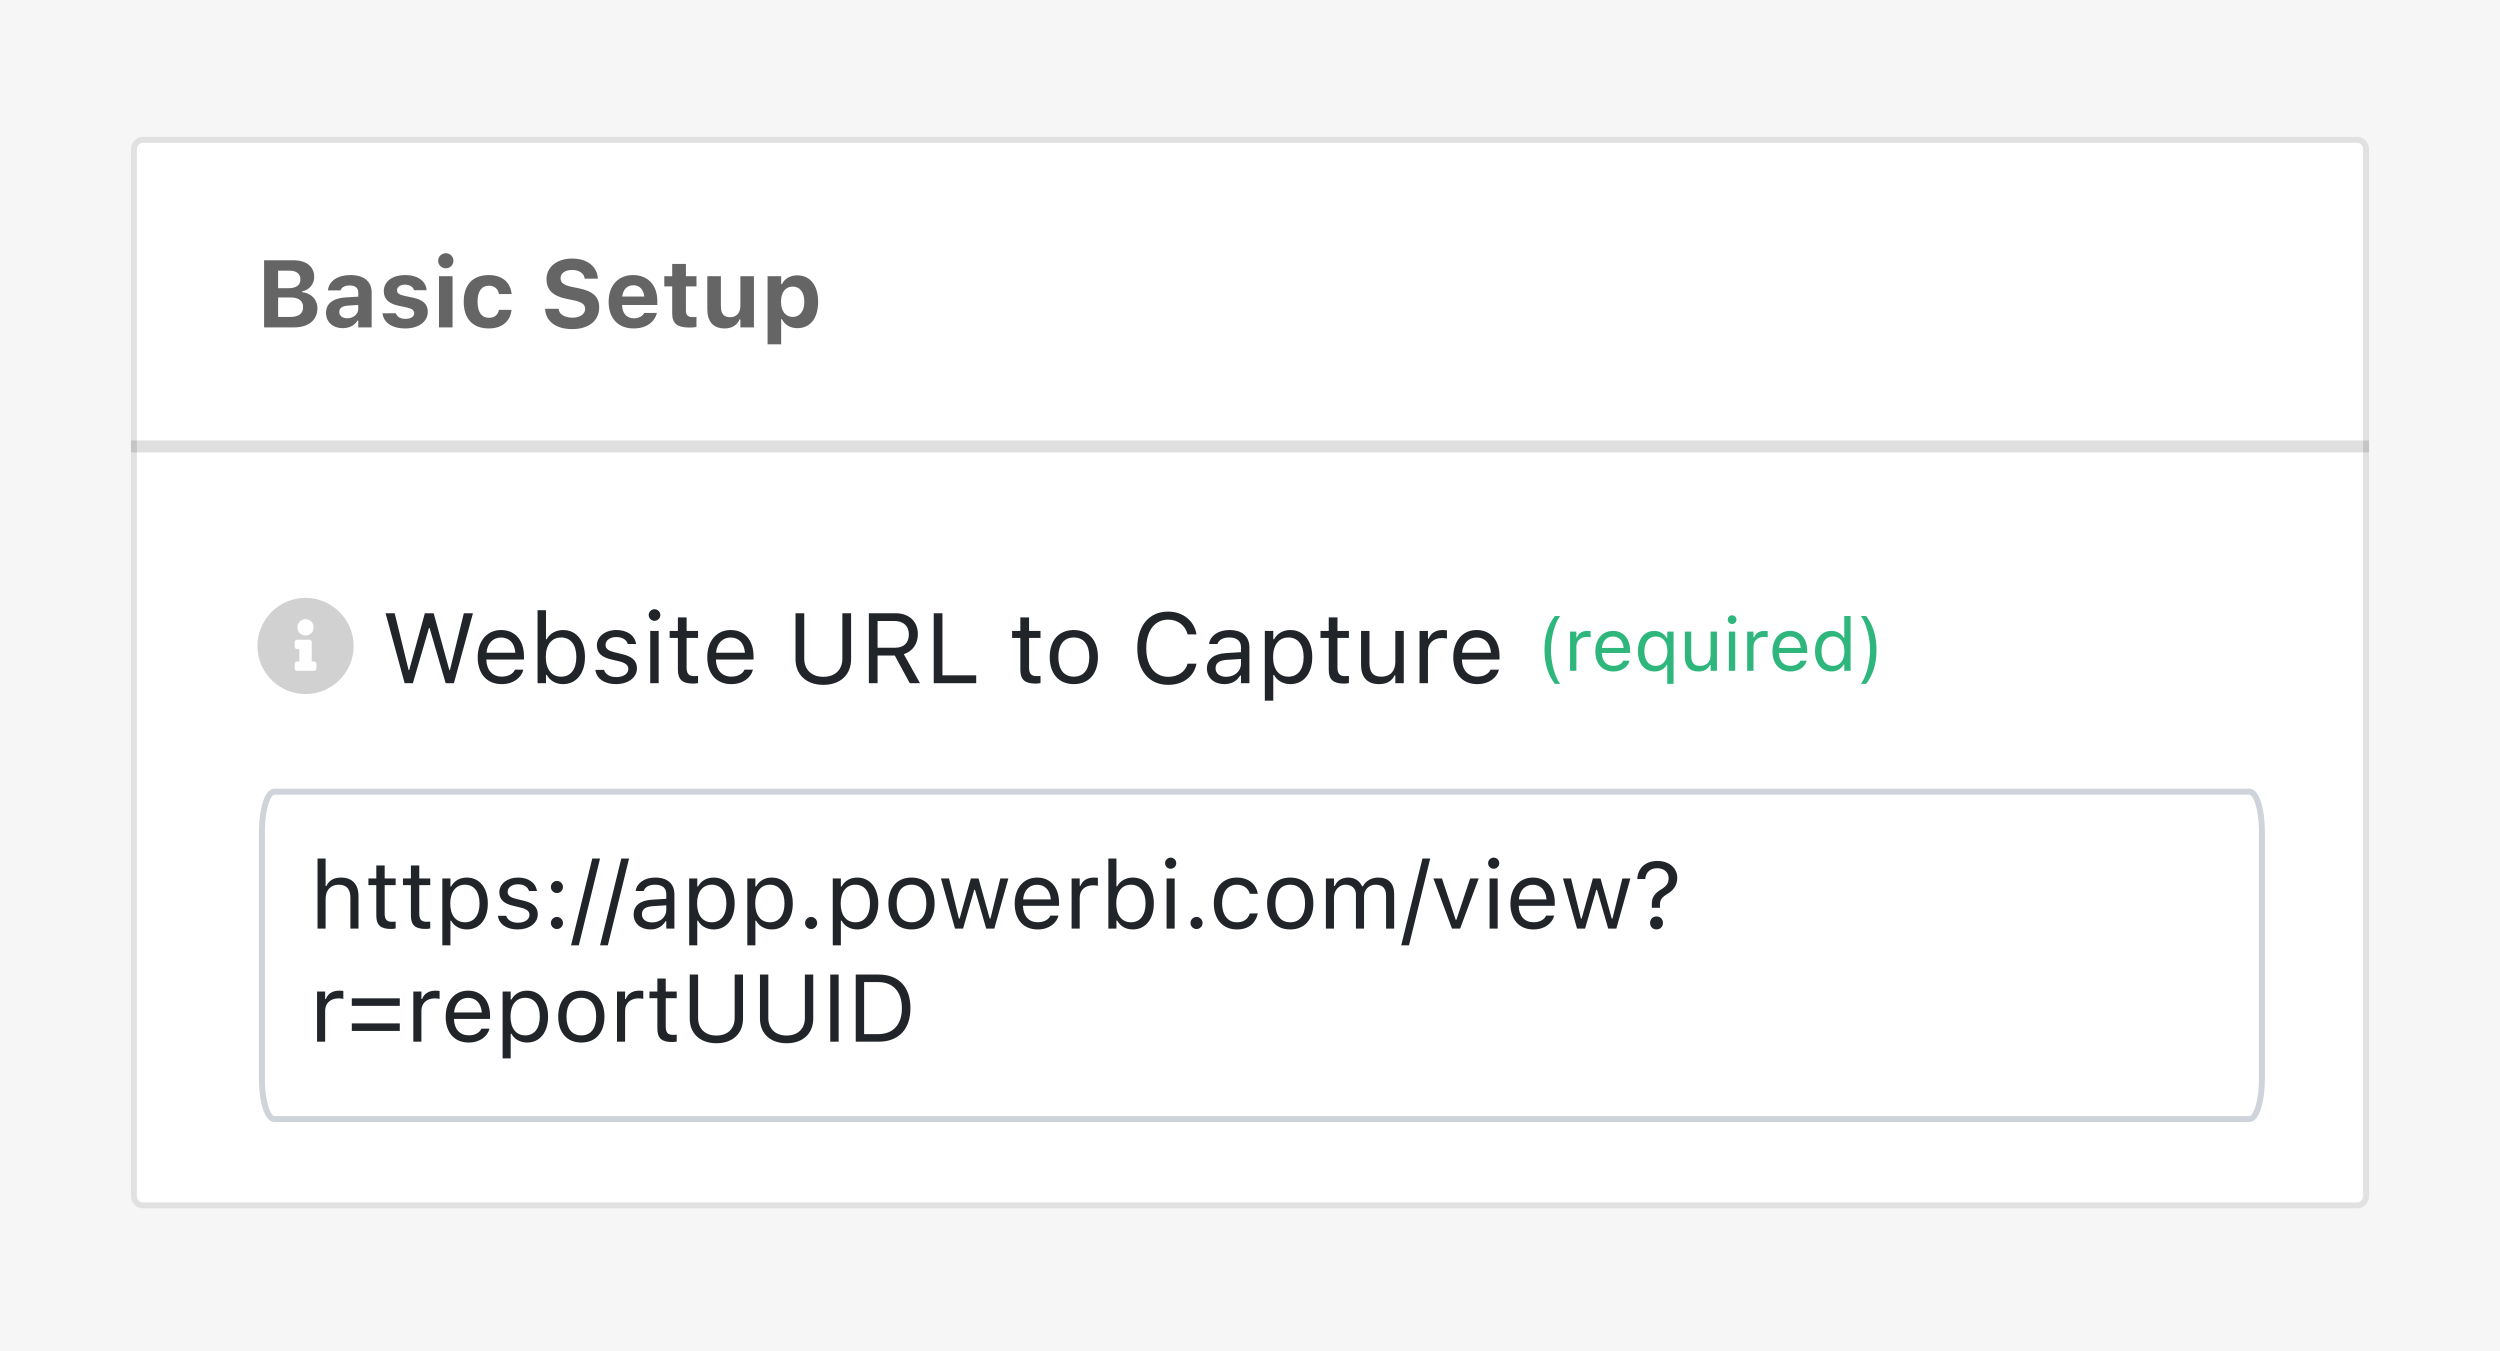 <svg width="420" height="227" viewBox="0 0 420 227" fill="none" xmlns="http://www.w3.org/2000/svg">
<path d="M420 0H0V227H420V0Z" fill="#F6F6F6"/>
<path d="M396.04 23H23.96C22.878 23 22 23.937 22 25.092V200.908C22 202.063 22.878 203 23.96 203H396.04C397.123 203 398 202.063 398 200.908V25.092C398 23.937 397.123 23 396.04 23Z" fill="white"/>
<path d="M23.96 23.5H396.04C396.816 23.5 397.5 24.182 397.5 25.092V200.908C397.5 201.818 396.816 202.5 396.04 202.5H23.96C23.184 202.5 22.5 201.818 22.5 200.908V25.092C22.5 24.182 23.184 23.5 23.96 23.5Z" stroke="black" stroke-opacity="0.12"/>
<path d="M398 76H22V74H398V76Z" fill="black" fill-opacity="0.125"/>
<path d="M44.367 55V43.727H49.297C51.484 43.727 52.789 44.797 52.789 46.531V46.547C52.789 47.734 51.906 48.773 50.75 48.945V49.086C52.242 49.203 53.328 50.32 53.328 51.766V51.781C53.328 53.758 51.836 55 49.43 55H44.367ZM48.695 45.477H46.727V48.414H48.5C49.773 48.414 50.469 47.883 50.469 46.953V46.938C50.469 46.023 49.82 45.477 48.695 45.477ZM48.773 49.969H46.727V53.242H48.828C50.188 53.242 50.922 52.664 50.922 51.594V51.578C50.922 50.531 50.164 49.969 48.773 49.969ZM57.578 55.133C55.938 55.133 54.773 54.117 54.773 52.555V52.539C54.773 50.992 55.969 50.086 58.109 49.961L60.188 49.836V49.125C60.188 48.383 59.68 47.961 58.742 47.961C57.922 47.961 57.398 48.25 57.219 48.758L57.203 48.789H55.094L55.102 48.719C55.281 47.211 56.703 46.211 58.867 46.211C61.148 46.211 62.438 47.289 62.438 49.125V55H60.188V53.859H60.047C59.609 54.656 58.703 55.133 57.578 55.133ZM57 52.414C57 53.07 57.555 53.469 58.344 53.469C59.398 53.469 60.188 52.773 60.188 51.867V51.234L58.453 51.344C57.477 51.406 57 51.773 57 52.398V52.414ZM68.094 55.18C65.758 55.18 64.43 54.133 64.266 52.656L64.258 52.625H66.5L66.516 52.656C66.695 53.188 67.219 53.57 68.117 53.57C68.992 53.57 69.586 53.195 69.586 52.625V52.609C69.586 52.148 69.242 51.859 68.367 51.664L66.93 51.359C65.289 51.008 64.477 50.203 64.477 48.914V48.906C64.477 47.289 65.914 46.211 68.062 46.211C70.32 46.211 71.57 47.336 71.664 48.719V48.75H69.547L69.539 48.711C69.414 48.25 68.906 47.82 68.055 47.82C67.266 47.82 66.703 48.188 66.703 48.766V48.773C66.703 49.234 67.023 49.5 67.914 49.695L69.344 50C71.062 50.367 71.867 51.086 71.867 52.359V52.367C71.867 54.07 70.297 55.18 68.094 55.18ZM74.898 45.078C74.195 45.078 73.609 44.516 73.609 43.812C73.609 43.102 74.195 42.539 74.898 42.539C75.602 42.539 76.18 43.102 76.18 43.812C76.18 44.516 75.602 45.078 74.898 45.078ZM73.75 55V46.398H76.031V55H73.75ZM82.117 55.18C79.43 55.18 77.906 53.547 77.906 50.688V50.672C77.906 47.844 79.422 46.211 82.117 46.211C84.398 46.211 85.75 47.453 85.953 49.375V49.398H83.828L83.82 49.383C83.672 48.547 83.102 48 82.125 48C80.898 48 80.227 48.953 80.227 50.672V50.688C80.227 52.43 80.906 53.391 82.125 53.391C83.062 53.391 83.617 52.945 83.82 52.086L83.836 52.055H85.945L85.938 52.102C85.703 53.977 84.359 55.18 82.117 55.18ZM96.117 55.289C93.422 55.289 91.719 54 91.586 52L91.578 51.875H93.852L93.859 51.953C93.945 52.797 94.859 53.367 96.18 53.367C97.437 53.367 98.305 52.766 98.305 51.898V51.891C98.305 51.148 97.75 50.734 96.352 50.445L95.164 50.203C92.82 49.727 91.812 48.633 91.812 46.922V46.914C91.812 44.82 93.609 43.438 96.109 43.438C98.742 43.438 100.289 44.828 100.437 46.711L100.445 46.812H98.227L98.211 46.719C98.078 45.914 97.297 45.352 96.109 45.352C94.945 45.359 94.172 45.891 94.172 46.734V46.742C94.172 47.477 94.719 47.914 96.047 48.188L97.242 48.43C99.625 48.922 100.664 49.875 100.664 51.633V51.641C100.664 53.875 98.93 55.289 96.117 55.289ZM106.453 55.18C103.836 55.18 102.25 53.469 102.25 50.711V50.703C102.25 47.969 103.852 46.211 106.359 46.211C108.867 46.211 110.43 47.93 110.43 50.531V51.242H104.508C104.531 52.656 105.289 53.477 106.5 53.477C107.5 53.477 108.055 52.945 108.211 52.617L108.234 52.57H110.359L110.344 52.648C110.078 53.727 108.969 55.18 106.453 55.18ZM106.398 47.922C105.406 47.922 104.672 48.594 104.531 49.812H108.242C108.102 48.562 107.391 47.922 106.398 47.922ZM115.867 55.031C113.773 55.031 112.93 54.352 112.93 52.68V48.117H111.602V46.398H112.93V44.344H115.234V46.398H117.008V48.117H115.234V52.156C115.234 52.93 115.562 53.273 116.336 53.273C116.633 53.273 116.789 53.258 117.008 53.234V54.93C116.727 54.984 116.305 55.031 115.867 55.031ZM121.75 55.18C119.82 55.18 118.828 54.008 118.828 51.961V46.398H121.109V51.438C121.109 52.656 121.57 53.289 122.648 53.289C123.773 53.289 124.383 52.531 124.383 51.367V46.398H126.664V55H124.383V53.672H124.242C123.852 54.609 122.977 55.18 121.75 55.18ZM128.953 57.852V46.398H131.234V47.727H131.375C131.82 46.805 132.734 46.258 133.953 46.258C136.102 46.258 137.445 47.945 137.445 50.688V50.703C137.445 53.469 136.133 55.133 133.953 55.133C132.773 55.133 131.812 54.562 131.375 53.625H131.234V57.852H128.953ZM133.172 53.242C134.375 53.242 135.125 52.281 135.125 50.703V50.688C135.125 49.109 134.383 48.148 133.172 48.148C131.969 48.148 131.211 49.109 131.211 50.688V50.703C131.211 52.281 131.977 53.242 133.172 53.242Z" fill="#656565"/>
<path d="M341.636 132.689H45.364C44.334 132.689 43.5 134.704 43.5 137.189V165.189C43.5 167.675 44.334 169.689 45.364 169.689H341.636C342.666 169.689 343.5 167.675 343.5 165.189V137.189C343.5 134.704 342.666 132.689 341.636 132.689Z" fill="white"/>
<path d="M377.912 133H46.087C44.934 133 44 135.995 44 139.689V181.311C44 185.006 44.934 188 46.087 188H377.912C379.066 188 380 185.006 380 181.311V139.689C380 135.995 379.066 133 377.912 133Z" stroke="#CED4DA"/>
<path opacity="0.9" d="M51.331 100.439C55.763 100.439 59.413 104.089 59.413 108.521C59.413 112.985 55.763 116.602 51.331 116.602C46.867 116.602 43.25 112.985 43.25 108.521C43.25 104.089 46.867 100.439 51.331 100.439ZM51.331 104.024C50.549 104.024 49.963 104.643 49.963 105.393C49.963 106.175 50.549 106.761 51.331 106.761C52.081 106.761 52.7 106.175 52.7 105.393C52.7 104.643 52.081 104.024 51.331 104.024ZM53.156 112.301V111.519C53.156 111.323 52.961 111.128 52.765 111.128H52.374V107.869C52.374 107.674 52.179 107.478 51.983 107.478H49.898C49.669 107.478 49.507 107.674 49.507 107.869V108.651C49.507 108.879 49.669 109.042 49.898 109.042H50.289V111.128H49.898C49.669 111.128 49.507 111.323 49.507 111.519V112.301C49.507 112.529 49.669 112.692 49.898 112.692H52.765C52.961 112.692 53.156 112.529 53.156 112.301Z" fill="#CCCCCC"/>
<path d="M67.978 114.78L64.776 103.024H66.308L68.646 112.58H68.743L71.375 103.024H72.857L75.489 112.58H75.587L77.925 103.024H79.456L76.255 114.78H74.87L72.165 105.501H72.067L69.363 114.78H67.978ZM84.279 114.934C81.77 114.934 80.255 113.175 80.255 110.421V110.413C80.255 107.7 81.803 105.843 84.189 105.843C86.576 105.843 88.027 107.619 88.027 110.242V110.796H81.705C81.746 112.613 82.748 113.672 84.312 113.672C85.501 113.672 86.234 113.109 86.471 112.58L86.503 112.507H87.921L87.904 112.572C87.603 113.761 86.348 114.934 84.279 114.934ZM84.181 107.105C82.878 107.105 81.884 107.993 81.729 109.663H86.585C86.438 107.928 85.477 107.105 84.181 107.105ZM94.593 114.934C93.371 114.934 92.393 114.356 91.856 113.378H91.725V114.78H90.308V102.511H91.725V107.382H91.856C92.336 106.445 93.387 105.843 94.593 105.843C96.825 105.843 98.275 107.627 98.275 110.38V110.397C98.275 113.134 96.817 114.934 94.593 114.934ZM94.267 113.68C95.872 113.68 96.825 112.441 96.825 110.397V110.38C96.825 108.336 95.872 107.097 94.267 107.097C92.67 107.097 91.693 108.352 91.693 110.38V110.397C91.693 112.425 92.67 113.68 94.267 113.68ZM103.489 114.934C101.534 114.934 100.19 113.989 100.027 112.539H101.477C101.713 113.272 102.414 113.753 103.538 113.753C104.719 113.753 105.558 113.191 105.558 112.393V112.376C105.558 111.782 105.11 111.366 104.027 111.105L102.666 110.78C101.021 110.389 100.279 109.672 100.279 108.409V108.401C100.279 106.942 101.681 105.843 103.546 105.843C105.387 105.843 106.666 106.763 106.862 108.197H105.469C105.282 107.505 104.597 107.024 103.538 107.024C102.495 107.024 101.73 107.562 101.73 108.336V108.352C101.73 108.947 102.169 109.321 103.204 109.574L104.556 109.9C106.21 110.299 107.009 111.016 107.009 112.27V112.287C107.009 113.851 105.485 114.934 103.489 114.934ZM109.958 104.303C109.42 104.303 108.98 103.863 108.98 103.325C108.98 102.788 109.42 102.348 109.958 102.348C110.495 102.348 110.935 102.788 110.935 103.325C110.935 103.863 110.495 104.303 109.958 104.303ZM109.241 114.78V105.997H110.658V114.78H109.241ZM116.451 114.845C114.642 114.845 113.884 114.177 113.884 112.498V107.171H112.5V105.997H113.884V103.724H115.351V105.997H117.273V107.171H115.351V112.14C115.351 113.175 115.709 113.59 116.622 113.59C116.874 113.59 117.013 113.582 117.273 113.558V114.763C116.997 114.812 116.728 114.845 116.451 114.845ZM122.846 114.934C120.337 114.934 118.821 113.175 118.821 110.421V110.413C118.821 107.7 120.369 105.843 122.756 105.843C125.143 105.843 126.593 107.619 126.593 110.242V110.796H120.271C120.312 112.613 121.314 113.672 122.878 113.672C124.068 113.672 124.801 113.109 125.037 112.58L125.07 112.507H126.488L126.471 112.572C126.169 113.761 124.915 114.934 122.846 114.934ZM122.748 107.105C121.445 107.105 120.451 107.993 120.296 109.663H125.151C125.005 107.928 124.043 107.105 122.748 107.105ZM138.324 115.057C135.408 115.057 133.648 113.297 133.648 110.739V103.024H135.114V110.641C135.114 112.45 136.288 113.704 138.324 113.704C140.362 113.704 141.518 112.45 141.518 110.641V103.024H142.984V110.739C142.984 113.297 141.241 115.057 138.324 115.057ZM145.967 114.78V103.024H150.455C152.72 103.024 154.202 104.409 154.202 106.519V106.535C154.202 108.164 153.314 109.435 151.84 109.9L154.561 114.78H152.842L150.324 110.128H147.433V114.78H145.967ZM147.433 108.824H150.324C151.832 108.824 152.687 108.018 152.687 106.584V106.568C152.687 105.167 151.775 104.327 150.26 104.327H147.433V108.824ZM156.867 114.78V103.024H158.333V113.46H164.002V114.78H156.867ZM173.983 114.845C172.174 114.845 171.417 114.177 171.417 112.498V107.171H170.032V105.997H171.417V103.724H172.883V105.997H174.806V107.171H172.883V112.14C172.883 113.175 173.241 113.59 174.154 113.59C174.406 113.59 174.545 113.582 174.806 113.558V114.763C174.528 114.812 174.259 114.845 173.983 114.845ZM180.402 114.934C177.902 114.934 176.353 113.207 176.353 110.397V110.38C176.353 107.562 177.902 105.843 180.402 105.843C182.903 105.843 184.451 107.562 184.451 110.38V110.397C184.451 113.207 182.903 114.934 180.402 114.934ZM180.402 113.68C182.064 113.68 183.001 112.466 183.001 110.397V110.38C183.001 108.303 182.064 107.097 180.402 107.097C178.74 107.097 177.804 108.303 177.804 110.38V110.397C177.804 112.466 178.74 113.68 180.402 113.68ZM196.256 115.057C193.063 115.057 191.067 112.694 191.067 108.914V108.898C191.067 105.109 193.054 102.747 196.247 102.747C198.724 102.747 200.655 104.303 201.005 106.56L200.997 106.576H199.523L199.514 106.56C199.123 105.052 197.869 104.099 196.247 104.099C193.991 104.099 192.574 105.957 192.574 108.898V108.914C192.574 111.855 193.991 113.704 196.256 113.704C197.893 113.704 199.14 112.865 199.506 111.513L199.523 111.496H201.005V111.513C200.614 113.663 198.757 115.057 196.256 115.057ZM205.698 114.934C204.027 114.934 202.765 113.924 202.765 112.327V112.311C202.765 110.747 203.922 109.843 205.967 109.72L208.484 109.566V108.767C208.484 107.684 207.824 107.097 206.512 107.097C205.461 107.097 204.769 107.488 204.54 108.173L204.533 108.197H203.115L203.123 108.148C203.352 106.771 204.687 105.843 206.561 105.843C208.704 105.843 209.901 106.942 209.901 108.767V114.78H208.484V113.484H208.354C207.799 114.421 206.879 114.934 205.698 114.934ZM204.215 112.295C204.215 113.183 204.972 113.704 205.991 113.704C207.433 113.704 208.484 112.759 208.484 111.505V110.706L206.138 110.853C204.801 110.934 204.215 111.407 204.215 112.279V112.295ZM212.492 117.712V105.997H213.91V107.399H214.04C214.577 106.421 215.555 105.843 216.777 105.843C219.002 105.843 220.459 107.643 220.459 110.38V110.397C220.459 113.15 219.009 114.934 216.777 114.934C215.572 114.934 214.521 114.331 214.04 113.395H213.91V117.712H212.492ZM216.451 113.68C218.056 113.68 219.009 112.441 219.009 110.397V110.38C219.009 108.336 218.056 107.097 216.451 107.097C214.855 107.097 213.877 108.352 213.877 110.38V110.397C213.877 112.425 214.855 113.68 216.451 113.68ZM225.795 114.845C223.987 114.845 223.229 114.177 223.229 112.498V107.171H221.844V105.997H223.229V103.724H224.696V105.997H226.618V107.171H224.696V112.14C224.696 113.175 225.054 113.59 225.966 113.59C226.219 113.59 226.357 113.582 226.618 113.558V114.763C226.342 114.812 226.073 114.845 225.795 114.845ZM231.678 114.934C229.682 114.934 228.655 113.761 228.655 111.684V105.997H230.073V111.342C230.073 112.922 230.643 113.68 232.044 113.68C233.592 113.68 234.415 112.735 234.415 111.195V105.997H235.832V114.78H234.415V113.468H234.285C233.853 114.405 232.964 114.934 231.678 114.934ZM238.48 114.78V105.997H239.898V107.301H240.028C240.362 106.38 241.185 105.843 242.374 105.843C242.642 105.843 242.945 105.875 243.082 105.9V107.276C242.789 107.228 242.52 107.195 242.211 107.195C240.859 107.195 239.898 108.05 239.898 109.338V114.78H238.48ZM248.174 114.934C245.665 114.934 244.15 113.175 244.15 110.421V110.413C244.15 107.7 245.698 105.843 248.085 105.843C250.472 105.843 251.922 107.619 251.922 110.242V110.796H245.6C245.64 112.613 246.643 113.672 248.207 113.672C249.397 113.672 250.13 113.109 250.366 112.58L250.399 112.507H251.816L251.8 112.572C251.499 113.761 250.244 114.934 248.174 114.934ZM248.076 107.105C246.773 107.105 245.779 107.993 245.625 109.663H250.48C250.333 107.928 249.373 107.105 248.076 107.105Z" fill="#212529"/>
<path d="M261.213 114.893C260.022 113.31 259.478 111.465 259.478 109.192C259.478 106.925 260.016 105.074 261.213 103.491H262.106C261.22 104.622 260.56 107.072 260.56 109.192C260.56 111.331 261.22 113.762 262.106 114.893H261.213ZM263.767 112.693V106.106H264.831V107.084H264.929C265.179 106.394 265.796 105.99 266.688 105.99C266.889 105.99 267.116 106.015 267.22 106.033V107.066C267 107.029 266.799 107.005 266.566 107.005C265.551 107.005 264.831 107.646 264.831 108.611V112.693H263.767ZM271.038 112.809C269.156 112.809 268.02 111.489 268.02 109.424V109.418C268.02 107.383 269.181 105.99 270.971 105.99C272.761 105.99 273.849 107.322 273.849 109.29V109.705H269.107C269.139 111.068 269.889 111.862 271.062 111.862C271.955 111.862 272.505 111.44 272.682 111.043L272.707 110.988H273.77L273.757 111.037C273.532 111.929 272.59 112.809 271.038 112.809ZM270.965 106.937C269.987 106.937 269.242 107.603 269.126 108.856H272.767C272.658 107.555 271.936 106.937 270.965 106.937ZM280.094 114.893V111.703H279.996C279.635 112.4 278.877 112.809 277.936 112.809C276.263 112.809 275.169 111.459 275.169 109.406V109.394C275.169 107.328 276.257 105.99 277.936 105.99C278.823 105.99 279.599 106.455 280.02 107.206H280.094V106.106H281.157V114.893H280.094ZM278.187 111.868C279.372 111.868 280.124 110.915 280.124 109.406V109.394C280.124 107.878 279.372 106.931 278.182 106.931C276.977 106.931 276.257 107.86 276.257 109.394V109.406C276.257 110.939 276.977 111.868 278.187 111.868ZM285.33 112.809C283.832 112.809 283.063 111.929 283.063 110.371V106.106H284.126V110.115C284.126 111.3 284.554 111.868 285.605 111.868C286.766 111.868 287.383 111.159 287.383 110.005V106.106H288.446V112.693H287.383V111.709H287.285C286.961 112.412 286.295 112.809 285.33 112.809ZM290.994 104.835C290.591 104.835 290.261 104.506 290.261 104.102C290.261 103.699 290.591 103.369 290.994 103.369C291.397 103.369 291.727 103.699 291.727 104.102C291.727 104.506 291.397 104.835 290.994 104.835ZM290.456 112.693V106.106H291.52V112.693H290.456ZM293.523 112.693V106.106H294.586V107.084H294.684C294.935 106.394 295.552 105.99 296.444 105.99C296.646 105.99 296.871 106.015 296.975 106.033V107.066C296.755 107.029 296.554 107.005 296.322 107.005C295.307 107.005 294.586 107.646 294.586 108.611V112.693H293.523ZM300.794 112.809C298.912 112.809 297.776 111.489 297.776 109.424V109.418C297.776 107.383 298.937 105.99 300.727 105.99C302.517 105.99 303.604 107.322 303.604 109.29V109.705H298.864C298.894 111.068 299.646 111.862 300.819 111.862C301.711 111.862 302.26 111.44 302.438 111.043L302.463 110.988H303.525L303.513 111.037C303.287 111.929 302.346 112.809 300.794 112.809ZM300.721 106.937C299.743 106.937 298.997 107.603 298.882 108.856H302.523C302.414 107.555 301.692 106.937 300.721 106.937ZM307.686 112.809C306.018 112.809 304.925 111.459 304.925 109.406V109.394C304.925 107.328 306.012 105.99 307.686 105.99C308.591 105.99 309.378 106.443 309.739 107.145H309.837V103.491H310.9V112.693H309.837V111.642H309.739C309.336 112.375 308.602 112.809 307.686 112.809ZM307.931 111.868C309.128 111.868 309.861 110.927 309.861 109.406V109.394C309.861 107.872 309.128 106.931 307.931 106.931C306.728 106.931 306.012 107.86 306.012 109.394V109.406C306.012 110.939 306.728 111.868 307.931 111.868ZM313.515 114.893H312.623C313.509 113.762 314.169 111.331 314.169 109.192C314.169 107.072 313.509 104.622 312.623 103.491H313.515C314.713 105.074 315.25 106.925 315.25 109.192C315.25 111.465 314.707 113.31 313.515 114.893Z" fill="#2EB67D"/>
<path d="M53.344 156V144.234H54.703V148.844H54.828C55.25 147.953 56.039 147.43 57.281 147.43C59.172 147.43 60.227 148.547 60.227 150.547V156H58.867V150.875C58.867 149.359 58.242 148.633 56.898 148.633C55.555 148.633 54.703 149.539 54.703 151.016V156H53.344ZM65.68 156.062C63.945 156.062 63.219 155.422 63.219 153.812V148.703H61.891V147.578H63.219V145.398H64.625V147.578H66.469V148.703H64.625V153.469C64.625 154.461 64.969 154.859 65.844 154.859C66.086 154.859 66.219 154.852 66.469 154.828V155.984C66.203 156.031 65.945 156.062 65.68 156.062ZM71.492 156.062C69.758 156.062 69.031 155.422 69.031 153.812V148.703H67.703V147.578H69.031V145.398H70.438V147.578H72.281V148.703H70.438V153.469C70.438 154.461 70.781 154.859 71.656 154.859C71.898 154.859 72.031 154.852 72.281 154.828V155.984C72.016 156.031 71.758 156.062 71.492 156.062ZM74.312 158.812V147.578H75.672V148.922H75.797C76.312 147.984 77.25 147.43 78.422 147.43C80.555 147.43 81.953 149.156 81.953 151.781V151.797C81.953 154.438 80.562 156.148 78.422 156.148C77.266 156.148 76.258 155.57 75.797 154.672H75.672V158.812H74.312ZM78.109 154.945C79.648 154.945 80.562 153.758 80.562 151.797V151.781C80.562 149.82 79.648 148.633 78.109 148.633C76.578 148.633 75.641 149.836 75.641 151.781V151.797C75.641 153.742 76.578 154.945 78.109 154.945ZM86.969 156.148C85.094 156.148 83.805 155.242 83.648 153.852H85.039C85.266 154.555 85.938 155.016 87.016 155.016C88.148 155.016 88.953 154.477 88.953 153.711V153.695C88.953 153.125 88.523 152.727 87.484 152.477L86.18 152.164C84.602 151.789 83.891 151.102 83.891 149.891V149.883C83.891 148.484 85.234 147.43 87.023 147.43C88.789 147.43 90.016 148.312 90.203 149.688H88.867C88.688 149.023 88.031 148.562 87.016 148.562C86.016 148.562 85.281 149.078 85.281 149.82V149.836C85.281 150.406 85.703 150.766 86.695 151.008L87.992 151.32C89.578 151.703 90.344 152.391 90.344 153.594V153.609C90.344 155.109 88.883 156.148 86.969 156.148ZM93.562 150.031C93.008 150.031 92.547 149.57 92.547 149.016C92.547 148.453 93.008 148 93.562 148C94.125 148 94.578 148.453 94.578 149.016C94.578 149.57 94.125 150.031 93.562 150.031ZM93.562 156.078C93.008 156.078 92.547 155.617 92.547 155.062C92.547 154.5 93.008 154.047 93.562 154.047C94.125 154.047 94.578 154.5 94.578 155.062C94.578 155.617 94.125 156.078 93.562 156.078ZM100.805 144.234L97.242 158.812H95.938L99.5 144.234H100.805ZM105.68 144.234L102.117 158.812H100.812L104.375 144.234H105.68ZM109.266 156.148C107.664 156.148 106.453 155.18 106.453 153.648V153.633C106.453 152.133 107.562 151.266 109.523 151.148L111.938 151V150.234C111.938 149.195 111.305 148.633 110.047 148.633C109.039 148.633 108.375 149.008 108.156 149.664L108.148 149.688H106.789L106.797 149.641C107.016 148.32 108.297 147.43 110.094 147.43C112.148 147.43 113.297 148.484 113.297 150.234V156H111.938V154.758H111.812C111.281 155.656 110.398 156.148 109.266 156.148ZM107.844 153.617C107.844 154.469 108.57 154.969 109.547 154.969C110.93 154.969 111.938 154.062 111.938 152.859V152.094L109.688 152.234C108.406 152.312 107.844 152.766 107.844 153.602V153.617ZM115.781 158.812V147.578H117.141V148.922H117.266C117.781 147.984 118.719 147.43 119.891 147.43C122.023 147.43 123.422 149.156 123.422 151.781V151.797C123.422 154.438 122.031 156.148 119.891 156.148C118.734 156.148 117.727 155.57 117.266 154.672H117.141V158.812H115.781ZM119.578 154.945C121.117 154.945 122.031 153.758 122.031 151.797V151.781C122.031 149.82 121.117 148.633 119.578 148.633C118.047 148.633 117.109 149.836 117.109 151.781V151.797C117.109 153.742 118.047 154.945 119.578 154.945ZM125.547 158.812V147.578H126.906V148.922H127.031C127.547 147.984 128.484 147.43 129.656 147.43C131.789 147.43 133.188 149.156 133.188 151.781V151.797C133.188 154.438 131.797 156.148 129.656 156.148C128.5 156.148 127.492 155.57 127.031 154.672H126.906V158.812H125.547ZM129.344 154.945C130.883 154.945 131.797 153.758 131.797 151.797V151.781C131.797 149.82 130.883 148.633 129.344 148.633C127.812 148.633 126.875 149.836 126.875 151.781V151.797C126.875 153.742 127.812 154.945 129.344 154.945ZM136.266 156.078C135.711 156.078 135.25 155.617 135.25 155.062C135.25 154.5 135.711 154.047 136.266 154.047C136.828 154.047 137.281 154.5 137.281 155.062C137.281 155.617 136.828 156.078 136.266 156.078ZM139.906 158.812V147.578H141.266V148.922H141.391C141.906 147.984 142.844 147.43 144.016 147.43C146.148 147.43 147.547 149.156 147.547 151.781V151.797C147.547 154.438 146.156 156.148 144.016 156.148C142.859 156.148 141.852 155.57 141.391 154.672H141.266V158.812H139.906ZM143.703 154.945C145.242 154.945 146.156 153.758 146.156 151.797V151.781C146.156 149.82 145.242 148.633 143.703 148.633C142.172 148.633 141.234 149.836 141.234 151.781V151.797C141.234 153.742 142.172 154.945 143.703 154.945ZM153.133 156.148C150.734 156.148 149.25 154.492 149.25 151.797V151.781C149.25 149.078 150.734 147.43 153.133 147.43C155.531 147.43 157.016 149.078 157.016 151.781V151.797C157.016 154.492 155.531 156.148 153.133 156.148ZM153.133 154.945C154.727 154.945 155.625 153.781 155.625 151.797V151.781C155.625 149.789 154.727 148.633 153.133 148.633C151.539 148.633 150.641 149.789 150.641 151.781V151.797C150.641 153.781 151.539 154.945 153.133 154.945ZM160.438 156L158.078 147.578H159.438L161.094 154.312H161.219L163.102 147.578H164.391L166.273 154.312H166.398L168.055 147.578H169.406L167.047 156H165.68L163.797 149.484H163.672L161.797 156H160.438ZM174.328 156.148C171.922 156.148 170.469 154.461 170.469 151.82V151.812C170.469 149.211 171.953 147.43 174.242 147.43C176.531 147.43 177.922 149.133 177.922 151.648V152.18H171.859C171.898 153.922 172.859 154.938 174.359 154.938C175.5 154.938 176.203 154.398 176.43 153.891L176.461 153.82H177.82L177.805 153.883C177.516 155.023 176.312 156.148 174.328 156.148ZM174.234 148.641C172.984 148.641 172.031 149.492 171.883 151.094H176.539C176.398 149.43 175.477 148.641 174.234 148.641ZM180.031 156V147.578H181.391V148.828H181.516C181.836 147.945 182.625 147.43 183.766 147.43C184.023 147.43 184.312 147.461 184.445 147.484V148.805C184.164 148.758 183.906 148.727 183.609 148.727C182.312 148.727 181.391 149.547 181.391 150.781V156H180.031ZM190.312 156.148C189.141 156.148 188.203 155.594 187.688 154.656H187.562V156H186.203V144.234H187.562V148.906H187.688C188.148 148.008 189.156 147.43 190.312 147.43C192.453 147.43 193.844 149.141 193.844 151.781V151.797C193.844 154.422 192.445 156.148 190.312 156.148ZM190 154.945C191.539 154.945 192.453 153.758 192.453 151.797V151.781C192.453 149.82 191.539 148.633 190 148.633C188.469 148.633 187.531 149.836 187.531 151.781V151.797C187.531 153.742 188.469 154.945 190 154.945ZM196.672 145.953C196.156 145.953 195.734 145.531 195.734 145.016C195.734 144.5 196.156 144.078 196.672 144.078C197.188 144.078 197.609 144.5 197.609 145.016C197.609 145.531 197.188 145.953 196.672 145.953ZM195.984 156V147.578H197.344V156H195.984ZM201.016 156.078C200.461 156.078 200 155.617 200 155.062C200 154.5 200.461 154.047 201.016 154.047C201.578 154.047 202.031 154.5 202.031 155.062C202.031 155.617 201.578 156.078 201.016 156.078ZM207.789 156.148C205.43 156.148 203.922 154.438 203.922 151.766V151.75C203.922 149.133 205.422 147.43 207.781 147.43C209.828 147.43 211.055 148.609 211.305 150.109L211.312 150.156H209.961L209.953 150.133C209.742 149.305 208.992 148.633 207.781 148.633C206.266 148.633 205.312 149.852 205.312 151.75V151.766C205.312 153.703 206.281 154.945 207.781 154.945C208.914 154.945 209.633 154.445 209.945 153.508L209.961 153.461L211.305 153.453L211.289 153.539C210.945 155.062 209.812 156.148 207.789 156.148ZM216.758 156.148C214.359 156.148 212.875 154.492 212.875 151.797V151.781C212.875 149.078 214.359 147.43 216.758 147.43C219.156 147.43 220.641 149.078 220.641 151.781V151.797C220.641 154.492 219.156 156.148 216.758 156.148ZM216.758 154.945C218.352 154.945 219.25 153.781 219.25 151.797V151.781C219.25 149.789 218.352 148.633 216.758 148.633C215.164 148.633 214.266 149.789 214.266 151.781V151.797C214.266 153.781 215.164 154.945 216.758 154.945ZM222.75 156V147.578H224.109V148.859H224.234C224.609 147.953 225.406 147.43 226.508 147.43C227.648 147.43 228.445 148.031 228.836 148.906H228.961C229.414 148.016 230.375 147.43 231.539 147.43C233.258 147.43 234.219 148.414 234.219 150.18V156H232.859V150.492C232.859 149.25 232.289 148.633 231.102 148.633C229.93 148.633 229.156 149.516 229.156 150.586V156H227.797V150.281C227.797 149.281 227.109 148.633 226.047 148.633C224.945 148.633 224.109 149.594 224.109 150.781V156H222.75ZM240.273 144.234L236.711 158.812H235.406L238.969 144.234H240.273ZM243.93 156L240.812 147.578H242.25L244.555 154.516H244.68L246.984 147.578H248.422L245.305 156H243.93ZM250.938 145.953C250.422 145.953 250 145.531 250 145.016C250 144.5 250.422 144.078 250.938 144.078C251.453 144.078 251.875 144.5 251.875 145.016C251.875 145.531 251.453 145.953 250.938 145.953ZM250.25 156V147.578H251.609V156H250.25ZM257.609 156.148C255.203 156.148 253.75 154.461 253.75 151.82V151.812C253.75 149.211 255.234 147.43 257.523 147.43C259.812 147.43 261.203 149.133 261.203 151.648V152.18H255.141C255.18 153.922 256.141 154.938 257.641 154.938C258.781 154.938 259.484 154.398 259.711 153.891L259.742 153.82H261.102L261.086 153.883C260.797 155.023 259.594 156.148 257.609 156.148ZM257.516 148.641C256.266 148.641 255.312 149.492 255.164 151.094H259.82C259.68 149.43 258.758 148.641 257.516 148.641ZM264.938 156L262.578 147.578H263.938L265.594 154.312H265.719L267.602 147.578H268.891L270.773 154.312H270.898L272.555 147.578H273.906L271.547 156H270.18L268.297 149.484H268.172L266.297 156H264.938ZM277.508 152.516V151.797C277.5 150.766 278 150.062 279.07 149.422C279.977 148.867 280.328 148.375 280.328 147.547V147.531C280.328 146.57 279.578 145.859 278.414 145.859C277.234 145.859 276.484 146.555 276.406 147.664L276.391 147.672L275.062 147.68V147.664C275.148 145.984 276.273 144.641 278.469 144.641C280.438 144.641 281.781 145.859 281.781 147.461V147.477C281.781 148.695 281.148 149.562 280.148 150.164C279.156 150.75 278.875 151.188 278.875 152.008V152.516H277.508ZM278.297 156.141C277.664 156.141 277.211 155.688 277.211 155.055C277.211 154.414 277.664 153.961 278.297 153.961C278.93 153.961 279.375 154.414 279.375 155.055C279.375 155.688 278.93 156.141 278.297 156.141ZM53.266 175V166.578H54.625V167.828H54.75C55.07 166.945 55.859 166.43 57 166.43C57.258 166.43 57.547 166.461 57.68 166.484V167.805C57.398 167.758 57.141 167.727 56.844 167.727C55.547 167.727 54.625 168.547 54.625 169.781V175H53.266ZM59.102 168.984V167.719H67.164V168.984H59.102ZM59.102 173.195V171.93H67.164V173.195H59.102ZM69.438 175V166.578H70.797V167.828H70.922C71.242 166.945 72.031 166.43 73.172 166.43C73.43 166.43 73.719 166.461 73.852 166.484V167.805C73.57 167.758 73.312 167.727 73.016 167.727C71.719 167.727 70.797 168.547 70.797 169.781V175H69.438ZM78.734 175.148C76.328 175.148 74.875 173.461 74.875 170.82V170.812C74.875 168.211 76.359 166.43 78.648 166.43C80.938 166.43 82.328 168.133 82.328 170.648V171.18H76.266C76.305 172.922 77.266 173.938 78.766 173.938C79.906 173.938 80.609 173.398 80.836 172.891L80.867 172.82H82.227L82.211 172.883C81.922 174.023 80.719 175.148 78.734 175.148ZM78.641 167.641C77.391 167.641 76.438 168.492 76.289 170.094H80.945C80.805 168.43 79.883 167.641 78.641 167.641ZM84.438 177.812V166.578H85.797V167.922H85.922C86.438 166.984 87.375 166.43 88.547 166.43C90.68 166.43 92.078 168.156 92.078 170.781V170.797C92.078 173.438 90.688 175.148 88.547 175.148C87.391 175.148 86.383 174.57 85.922 173.672H85.797V177.812H84.438ZM88.234 173.945C89.773 173.945 90.688 172.758 90.688 170.797V170.781C90.688 168.82 89.773 167.633 88.234 167.633C86.703 167.633 85.766 168.836 85.766 170.781V170.797C85.766 172.742 86.703 173.945 88.234 173.945ZM97.664 175.148C95.266 175.148 93.781 173.492 93.781 170.797V170.781C93.781 168.078 95.266 166.43 97.664 166.43C100.062 166.43 101.547 168.078 101.547 170.781V170.797C101.547 173.492 100.062 175.148 97.664 175.148ZM97.664 173.945C99.258 173.945 100.156 172.781 100.156 170.797V170.781C100.156 168.789 99.258 167.633 97.664 167.633C96.07 167.633 95.172 168.789 95.172 170.781V170.797C95.172 172.781 96.07 173.945 97.664 173.945ZM103.656 175V166.578H105.016V167.828H105.141C105.461 166.945 106.25 166.43 107.391 166.43C107.648 166.43 107.938 166.461 108.07 166.484V167.805C107.789 167.758 107.531 167.727 107.234 167.727C105.938 167.727 105.016 168.547 105.016 169.781V175H103.656ZM112.898 175.062C111.164 175.062 110.438 174.422 110.438 172.812V167.703H109.109V166.578H110.438V164.398H111.844V166.578H113.688V167.703H111.844V172.469C111.844 173.461 112.188 173.859 113.062 173.859C113.305 173.859 113.438 173.852 113.688 173.828V174.984C113.422 175.031 113.164 175.062 112.898 175.062ZM120.359 175.266C117.562 175.266 115.875 173.578 115.875 171.125V163.727H117.281V171.031C117.281 172.766 118.406 173.969 120.359 173.969C122.312 173.969 123.422 172.766 123.422 171.031V163.727H124.828V171.125C124.828 173.578 123.156 175.266 120.359 175.266ZM132.156 175.266C129.359 175.266 127.672 173.578 127.672 171.125V163.727H129.078V171.031C129.078 172.766 130.203 173.969 132.156 173.969C134.109 173.969 135.219 172.766 135.219 171.031V163.727H136.625V171.125C136.625 173.578 134.953 175.266 132.156 175.266ZM139.484 175V163.727H140.891V175H139.484ZM143.766 175V163.727H147.633C150.977 163.727 152.953 165.812 152.953 169.352V169.367C152.953 172.914 150.984 175 147.633 175H143.766ZM145.172 173.734H147.539C150.055 173.734 151.516 172.125 151.516 169.383V169.367C151.516 166.617 150.039 164.992 147.539 164.992H145.172V173.734Z" fill="#212529"/>
</svg>
